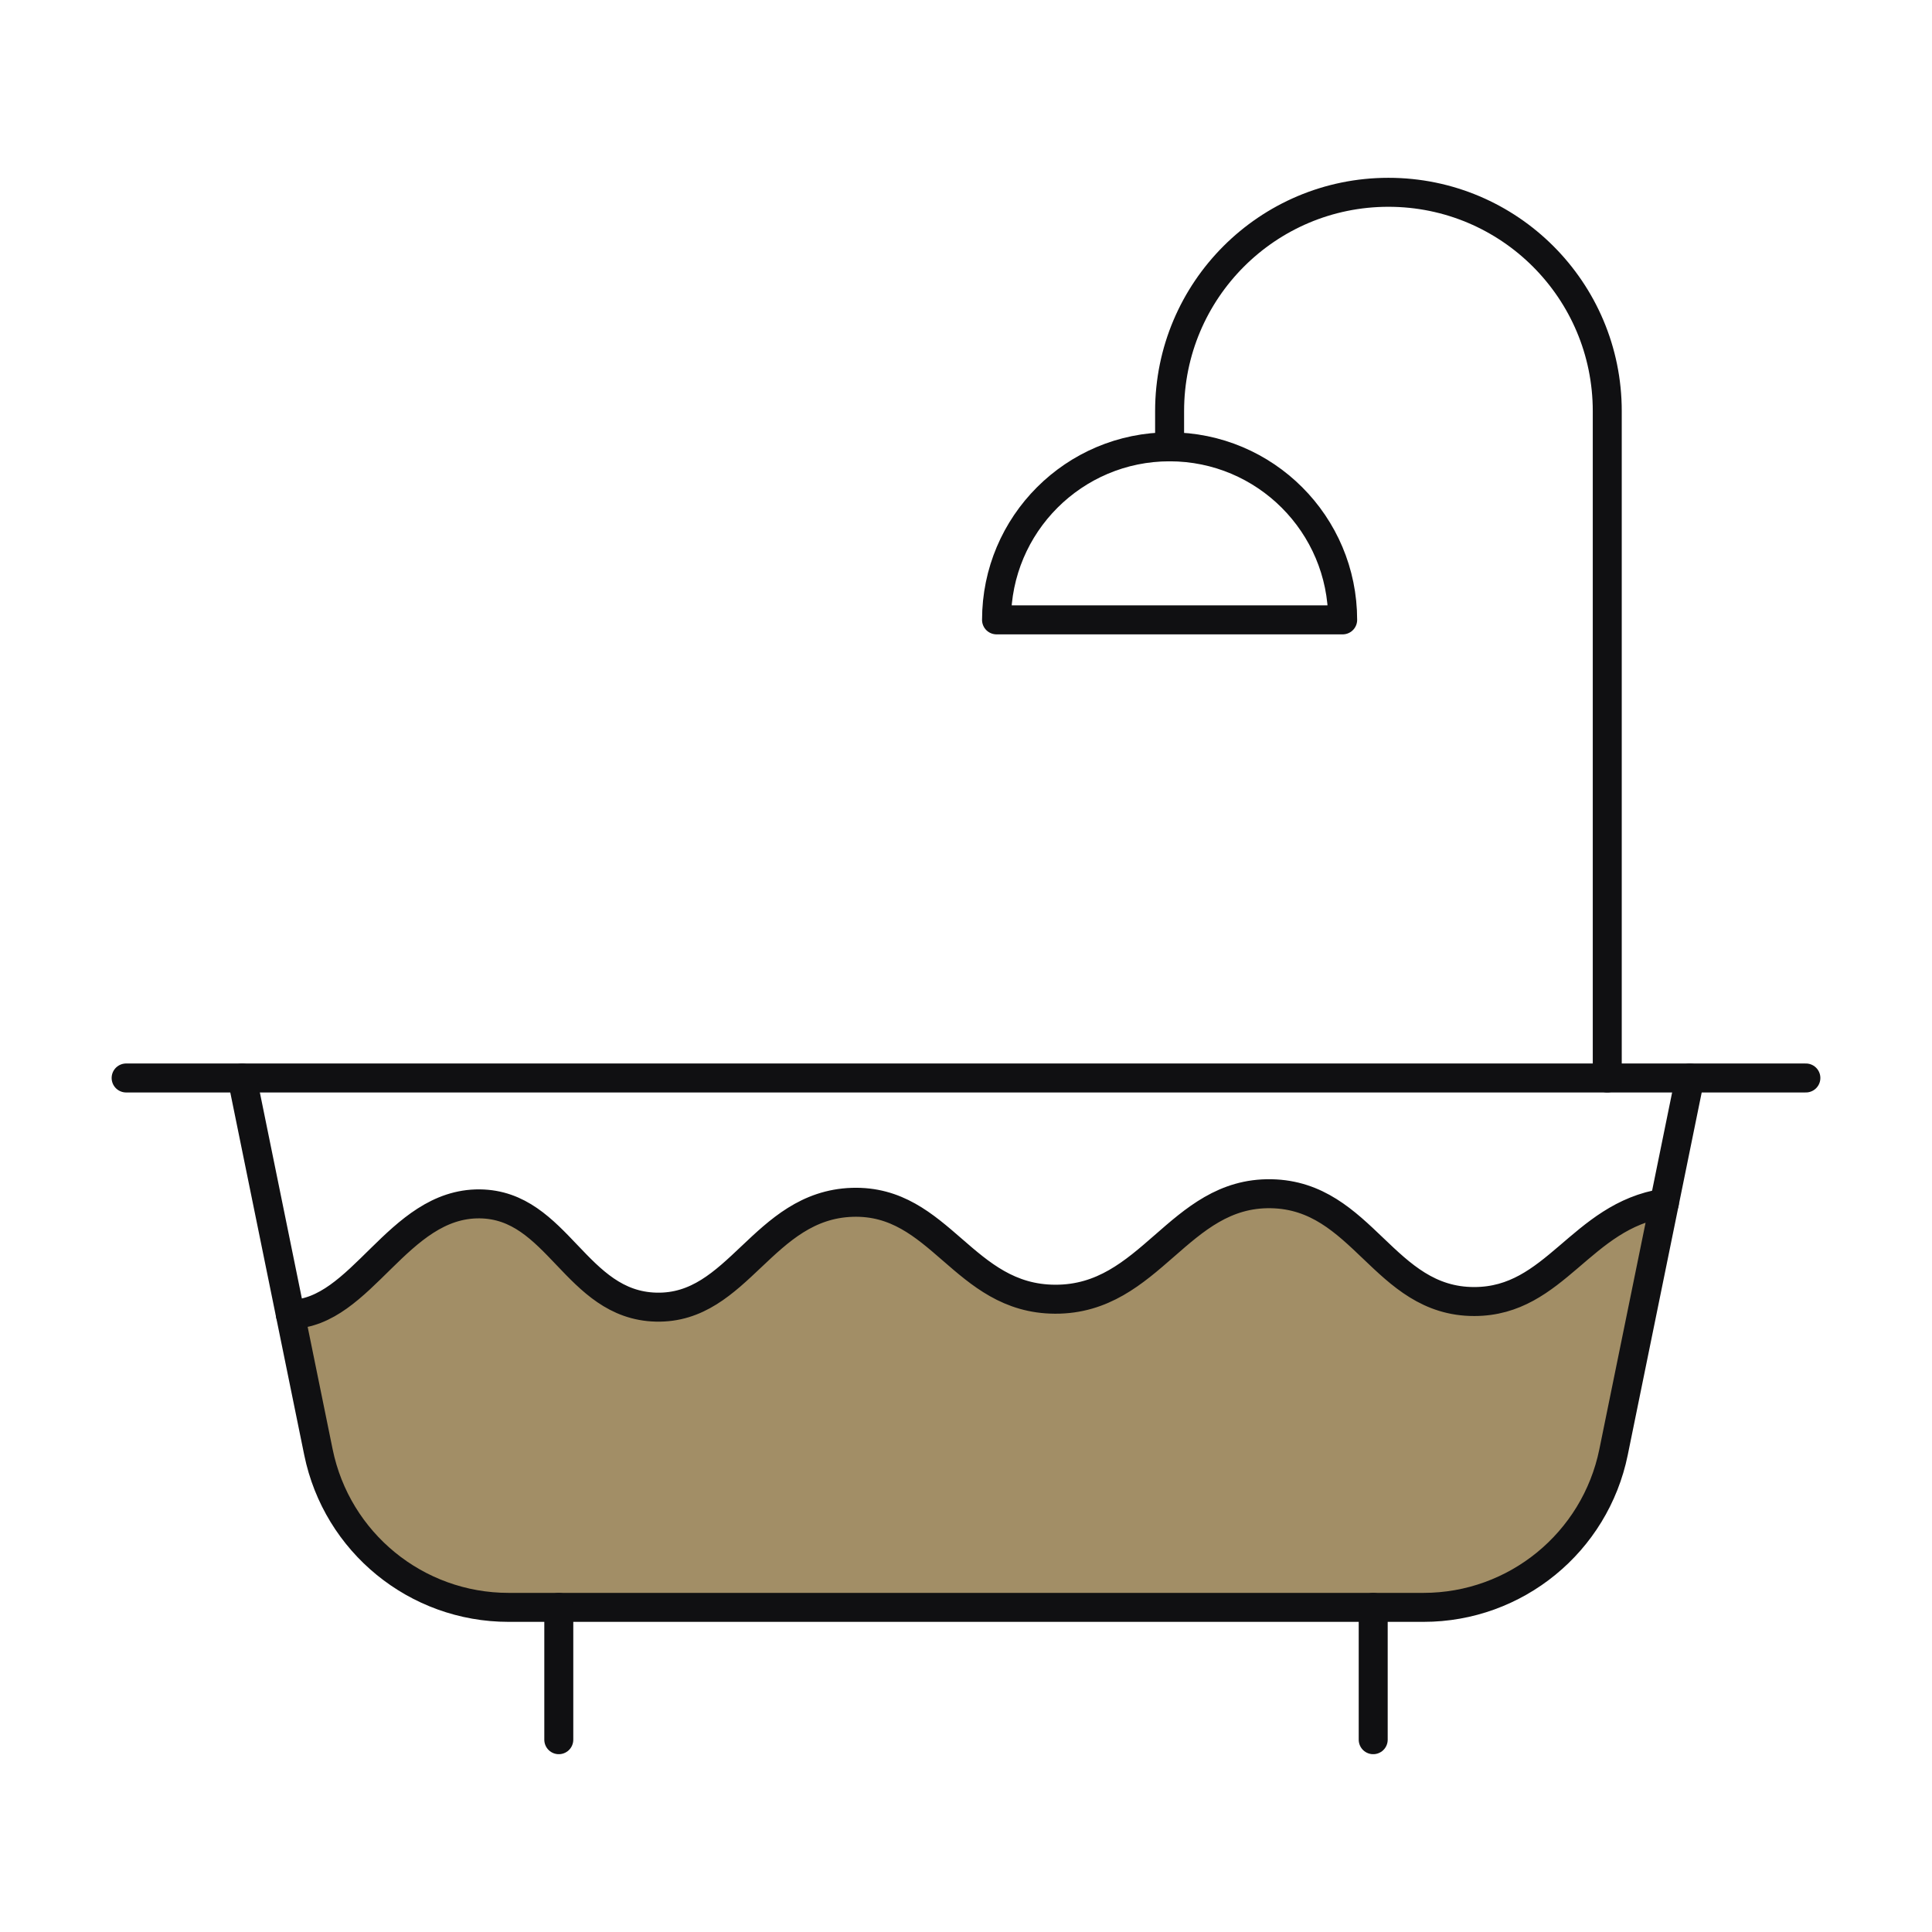 <?xml version="1.0" encoding="UTF-8"?>
<svg id="a" data-name="Layer 1" xmlns="http://www.w3.org/2000/svg" width="200" height="200" viewBox="0 0 200 200">
  <line x1="186.943" y1="111.592" x2="13.057" y2="111.592" fill="none" stroke="#101012" stroke-linecap="round" stroke-linejoin="round" stroke-width="3"/>
  <path d="m172.294,124.544l-5.26,25.78c-1.91,9.35-10.13,16.07-19.67,16.07H52.644c-9.55,0-17.77-6.72-19.68-16.07l-2.91-14.26c7.4-.09,11.1-11.52,19.6-11.44,8.1.08,9.92,10.49,18.27,10.69,8.52.21,11.05-10.55,20.3-10.85,9.11-.29,11.49,10,21,10.03,9.9.04,12.77-11.09,22.36-10.92,9.5.17,11.66,11.18,21.04,11.16,8.4-.01,11-8.85,19.67-10.19Z" fill="#a28e66" stroke="#101012" stroke-linecap="round" stroke-linejoin="round" stroke-width="3"/>
  <line x1="30.054" y1="136.064" x2="25.064" y2="111.594" fill="none" stroke="#101012" stroke-linecap="round" stroke-linejoin="round" stroke-width="3"/>
  <line x1="174.934" y1="111.594" x2="172.294" y2="124.544" fill="none" stroke="#101012" stroke-linecap="round" stroke-linejoin="round" stroke-width="3"/>
  <g>
    <line x1="57.846" y1="166.393" x2="57.846" y2="180.093" fill="none" stroke="#101012" stroke-linecap="round" stroke-linejoin="round" stroke-width="3"/>
    <line x1="142.154" y1="166.393" x2="142.154" y2="180.093" fill="none" stroke="#101012" stroke-linecap="round" stroke-linejoin="round" stroke-width="3"/>
  </g>
  <path d="m166.383,111.592V42.56c0-12.511-10.142-22.653-22.653-22.653h0c-12.511,0-22.653,10.142-22.653,22.653v3.693" fill="none" stroke="#101012" stroke-linecap="round" stroke-linejoin="round" stroke-width="3"/>
  <path d="m103.162,64.169c0-9.894,8.021-17.915,17.915-17.915s17.915,8.021,17.915,17.915h-35.831Z" fill="none" stroke="#101012" stroke-linecap="round" stroke-linejoin="round" stroke-width="3"/>
</svg>